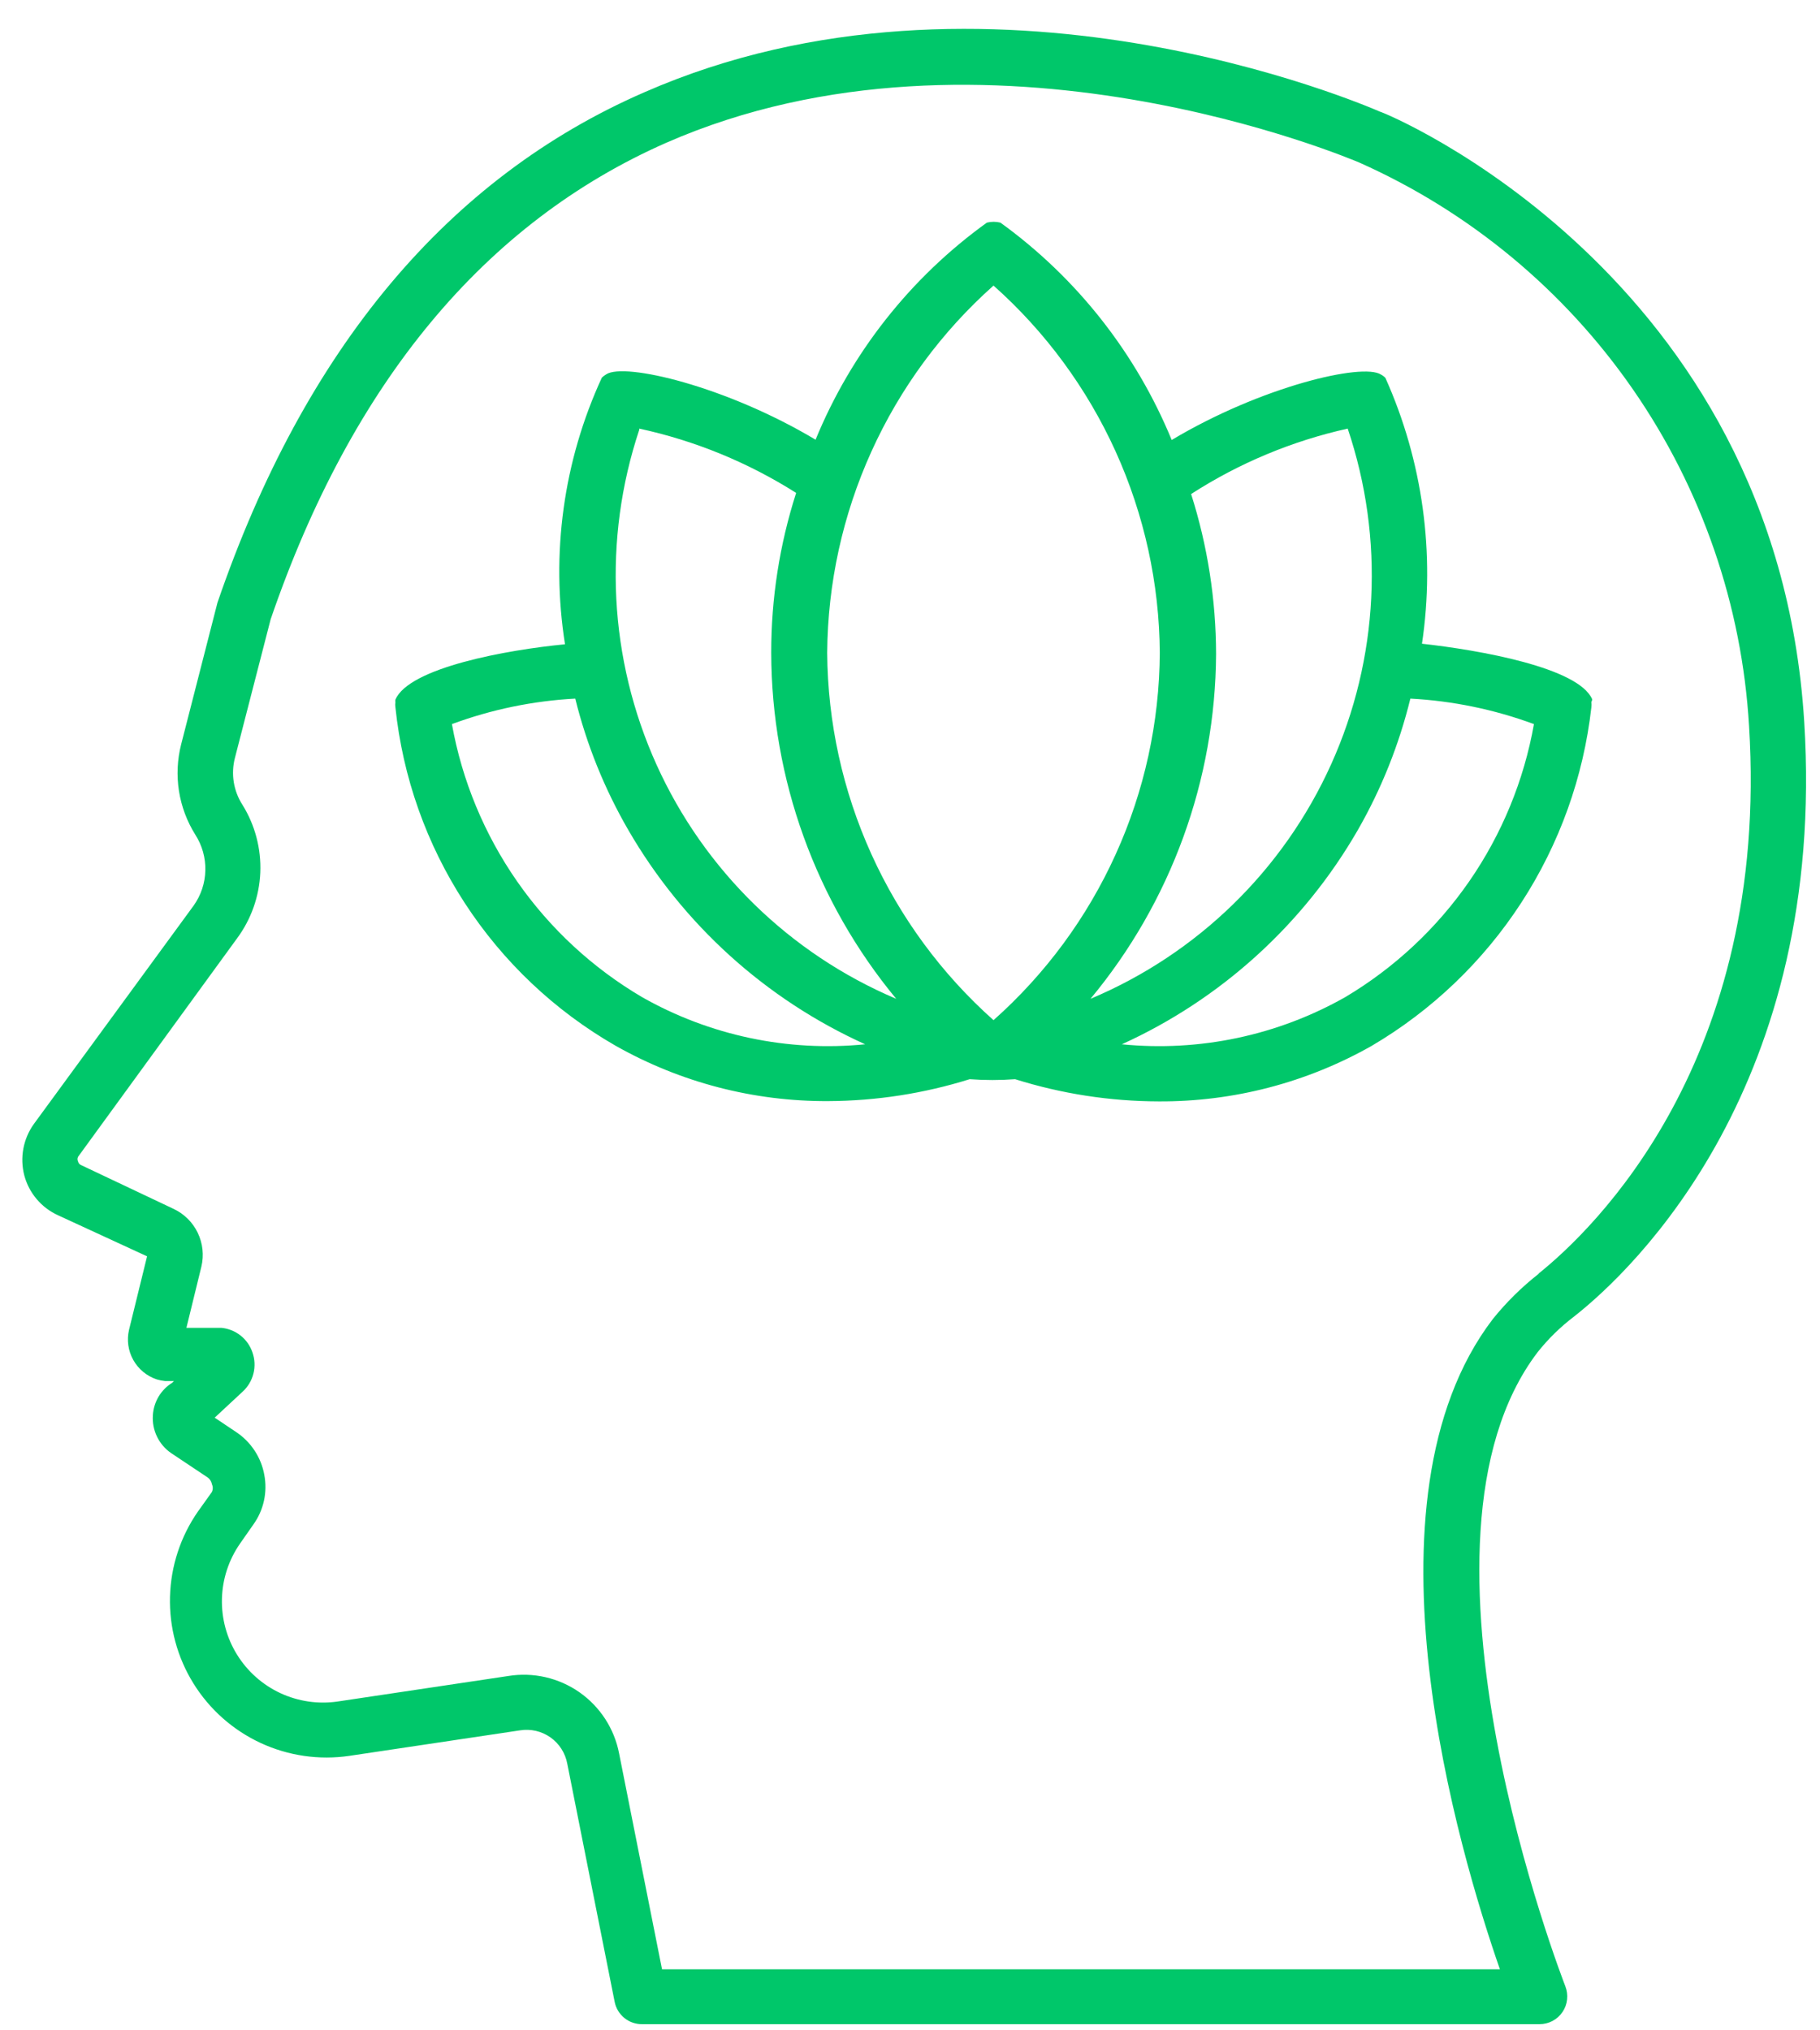 <svg xmlns="http://www.w3.org/2000/svg" width="52" height="58" viewBox="0 0 52 58" fill="none"><path d="M45.49 19.973C45.094 19.07 42.275 18.571 40.628 18.389C41.011 15.81 40.649 13.175 39.583 10.795C39.546 10.756 39.503 10.724 39.456 10.7C38.934 10.359 36.035 11.04 33.477 12.569C32.455 10.084 30.761 7.934 28.584 6.36C28.456 6.328 28.323 6.328 28.196 6.36C26.017 7.929 24.322 10.077 23.302 12.561C20.744 11.032 17.846 10.351 17.323 10.692C17.278 10.719 17.235 10.751 17.196 10.787C16.099 13.166 15.733 15.817 16.143 18.405C14.496 18.563 11.685 19.07 11.297 19.988C11.292 20.012 11.292 20.036 11.297 20.06C11.289 20.107 11.289 20.155 11.297 20.202C11.505 22.197 12.183 24.113 13.277 25.794C14.37 27.475 15.846 28.872 17.584 29.871C19.439 30.921 21.535 31.467 23.666 31.455C25.036 31.449 26.397 31.238 27.705 30.829C28.137 30.861 28.571 30.861 29.003 30.829C30.331 31.246 31.714 31.46 33.105 31.463C35.236 31.475 37.333 30.929 39.187 29.879C40.912 28.865 42.377 27.463 43.467 25.785C44.557 24.107 45.242 22.198 45.467 20.21C45.474 20.158 45.474 20.104 45.467 20.052C45.483 20.029 45.491 20.001 45.49 19.973ZM38.506 12.244C39.565 15.385 39.396 18.811 38.033 21.833C36.67 24.855 34.213 27.248 31.157 28.533C33.458 25.764 34.726 22.282 34.745 18.682C34.742 17.131 34.502 15.59 34.032 14.113C35.401 13.23 36.916 12.597 38.506 12.244ZM28.386 8.158C29.868 9.476 31.057 11.092 31.876 12.899C32.694 14.707 33.124 16.666 33.137 18.65C33.126 20.635 32.697 22.595 31.878 24.402C31.06 26.21 29.87 27.825 28.386 29.143C26.904 27.823 25.715 26.208 24.897 24.401C24.078 22.593 23.648 20.634 23.634 18.65C23.648 16.666 24.078 14.707 24.897 12.9C25.715 11.092 26.904 9.477 28.386 8.158ZM18.265 12.244C19.855 12.588 21.373 13.21 22.747 14.081C22.273 15.558 22.033 17.099 22.035 18.65C22.043 22.259 23.306 25.753 25.606 28.533C22.562 27.243 20.117 24.853 18.756 21.84C17.396 18.827 17.22 15.412 18.265 12.275V12.244ZM18.345 28.485C16.931 27.653 15.713 26.526 14.775 25.179C13.838 23.833 13.202 22.3 12.912 20.685C14.043 20.267 15.231 20.021 16.436 19.957C16.762 21.276 17.274 22.543 17.956 23.718C19.517 26.412 21.882 28.55 24.719 29.832C22.506 30.052 20.279 29.582 18.345 28.485ZM38.435 28.485C36.497 29.582 34.267 30.052 32.052 29.832C34.881 28.547 37.238 26.409 38.791 23.718C39.467 22.541 39.973 21.275 40.296 19.957C41.503 20.021 42.693 20.267 43.827 20.685C43.541 22.296 42.911 23.827 41.981 25.173C41.05 26.519 39.841 27.649 38.435 28.485Z" fill="#00C76A"></path><path d="M39.433 3.192C38.973 2.994 28.196 -1.655 18.408 2.637C12.802 5.076 8.7 9.97 6.213 17.216L5.176 21.263C5.065 21.698 5.044 22.151 5.113 22.595C5.183 23.038 5.341 23.463 5.58 23.844C5.775 24.148 5.876 24.504 5.867 24.865C5.859 25.227 5.742 25.577 5.532 25.871L0.971 32.104C0.819 32.314 0.716 32.555 0.668 32.809C0.62 33.064 0.629 33.326 0.694 33.577C0.76 33.826 0.881 34.058 1.048 34.255C1.215 34.453 1.424 34.61 1.66 34.717L4.202 35.889L3.687 37.987C3.618 38.28 3.661 38.587 3.808 38.85C3.954 39.112 4.194 39.31 4.479 39.405C4.556 39.428 4.636 39.444 4.716 39.452H4.97L4.922 39.5C4.762 39.599 4.629 39.734 4.532 39.895C4.436 40.057 4.379 40.239 4.368 40.426C4.353 40.637 4.393 40.848 4.485 41.038C4.577 41.229 4.716 41.392 4.891 41.511L5.936 42.208C5.998 42.254 6.041 42.322 6.055 42.398C6.07 42.433 6.079 42.471 6.079 42.509C6.079 42.547 6.07 42.585 6.055 42.62L5.659 43.174C5.159 43.891 4.881 44.738 4.857 45.611C4.833 46.484 5.065 47.345 5.525 48.087C5.985 48.83 6.652 49.422 7.444 49.79C8.236 50.158 9.118 50.286 9.982 50.159L14.861 49.43C15.165 49.382 15.475 49.454 15.727 49.631C15.978 49.809 16.151 50.078 16.207 50.38L17.561 57.183C17.596 57.366 17.695 57.53 17.84 57.648C17.985 57.765 18.166 57.828 18.353 57.824H43.986C44.116 57.824 44.244 57.793 44.358 57.732C44.473 57.671 44.571 57.583 44.643 57.476C44.716 57.369 44.761 57.246 44.774 57.117C44.788 56.989 44.77 56.859 44.723 56.739C44.675 56.612 39.789 44.069 43.931 38.629C44.235 38.246 44.586 37.903 44.976 37.607C46.71 36.245 52.198 30.971 51.549 20.613C50.749 7.793 39.512 3.192 39.433 3.192ZM43.962 36.388C43.476 36.769 43.035 37.204 42.648 37.686C38.688 42.881 41.697 52.93 42.854 56.256H18.915L17.688 50.087C17.551 49.379 17.143 48.753 16.552 48.34C15.96 47.928 15.232 47.762 14.52 47.878L9.65 48.606C9.092 48.688 8.523 48.605 8.012 48.368C7.502 48.131 7.071 47.749 6.774 47.27C6.477 46.792 6.327 46.237 6.341 45.674C6.355 45.11 6.534 44.564 6.854 44.101L7.242 43.546C7.387 43.343 7.489 43.113 7.542 42.869C7.595 42.626 7.598 42.374 7.551 42.129C7.507 41.884 7.413 41.651 7.277 41.443C7.141 41.235 6.965 41.056 6.759 40.917L6.134 40.498L6.926 39.761C7.081 39.622 7.19 39.44 7.241 39.238C7.292 39.037 7.281 38.824 7.211 38.629C7.146 38.439 7.028 38.273 6.87 38.149C6.713 38.026 6.523 37.95 6.324 37.932H5.326L5.754 36.182C5.831 35.858 5.794 35.518 5.65 35.218C5.506 34.918 5.263 34.676 4.962 34.535L2.317 33.283C2.295 33.274 2.276 33.26 2.261 33.242C2.246 33.224 2.235 33.203 2.23 33.181C2.219 33.16 2.214 33.137 2.214 33.113C2.214 33.09 2.219 33.067 2.23 33.046L6.767 26.814C7.175 26.266 7.408 25.608 7.437 24.926C7.465 24.244 7.287 23.569 6.926 22.989C6.8 22.793 6.716 22.572 6.679 22.342C6.642 22.112 6.654 21.876 6.712 21.651L7.733 17.691C10.054 10.928 13.855 6.359 19.034 4.079C28.18 0.072 38.688 4.585 38.831 4.641C41.986 6.045 44.694 8.289 46.659 11.129C48.624 13.968 49.77 17.293 49.973 20.74C50.567 30.306 45.522 35.129 43.962 36.38V36.388Z" fill="#00C76A"></path></svg>